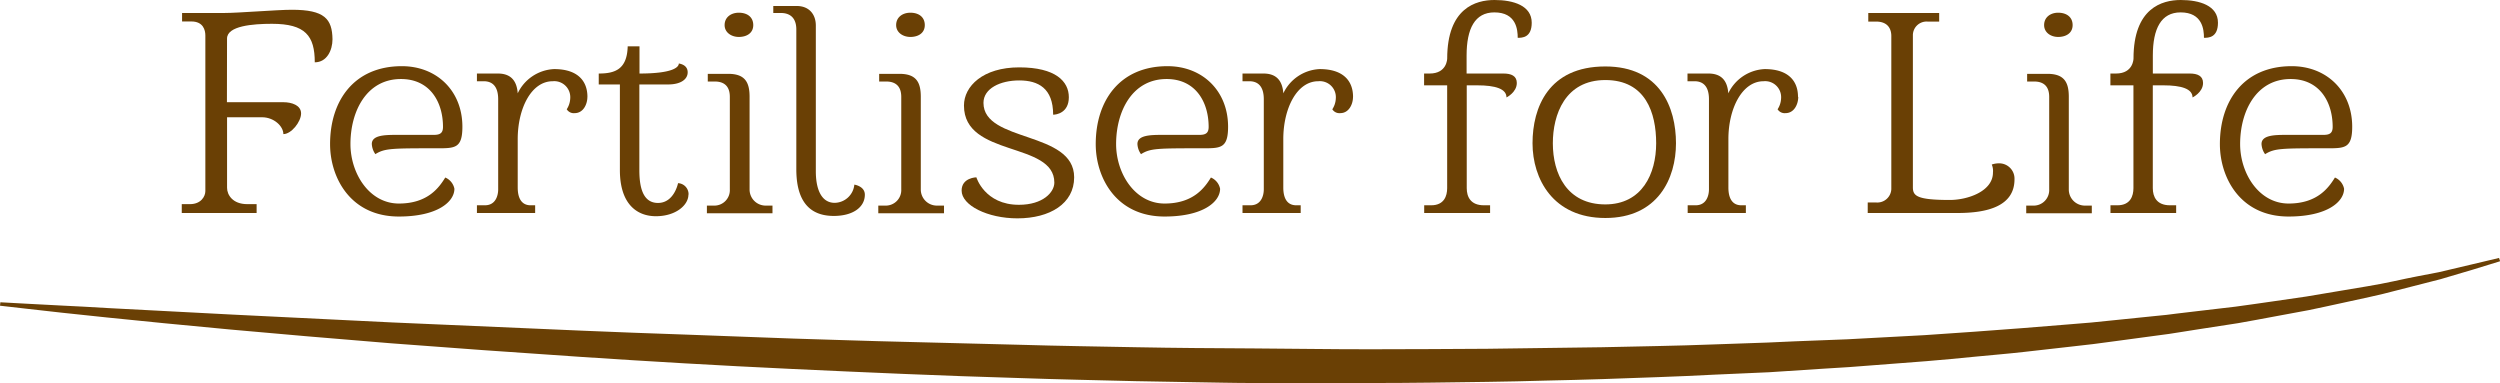 <svg xmlns="http://www.w3.org/2000/svg" viewBox="0 0 714 109.48"><defs><style>.cls-1{fill:#6a4005;}</style></defs><g id="Layer_2" data-name="Layer 2"><g id="Layer_1-2" data-name="Layer 1"><path class="cls-1" d="M64.81,29.19H80.93c2.36,0,5.06.85,5.06,3.21s-2.78,5.9-5.06,5.9c0-2.27-2.71-4.81-6.08-4.81h-10V53.65c0,2,1.61,4.65,5.74,4.65h2.7v2.53H51.91V58.3h2.36c3.12,0,4.38-2.2,4.38-3.72V10.13c0-1.52-.59-4-4-4H52V3.71H64c4.13,0,15.1-.92,19.4-.92,9.28,0,11.48,2.61,11.56,8.43,0,3.12-1.6,6.58-5.06,6.58,0-7.59-2.7-11-12.23-11-5.48,0-12.83.59-12.83,4.22Z"/><path class="cls-1" d="M107.19,44a5.42,5.42,0,0,1-1-2.87c0-2.61,3.88-2.61,7.42-2.61h10.3c1.77,0,2.61-.51,2.61-2.28,0-7.09-3.71-13.67-12-13.67-9.88,0-14.43,9.28-14.43,18.56,0,8.44,5.4,17,13.83,17,8.27,0,11.47-4.56,13.25-7.43a4.44,4.44,0,0,1,2.61,3.21c0,3.71-4.81,7.93-15.86,7.93-13.92,0-19.65-11.22-19.65-20.67,0-12.49,6.91-22.27,20.5-22.27,10,0,17.29,7.08,17.29,17.29,0,6.16-2.11,6.16-7.17,6.16-13.16,0-15,0-17.72,1.69"/><path class="cls-1" d="M167.76,27.67c0,2.11-1.18,4.64-3.62,4.64a2.36,2.36,0,0,1-2.28-1.1,6.18,6.18,0,0,0,1-3.12,4.58,4.58,0,0,0-5-4.89c-6.16,0-10,7.85-10,16.53V53.57c0,2.36.68,5.06,3.71,5.06h1.27v2.2H136.21v-2.2h2.28c3.12,0,3.79-2.86,3.79-4.55V28.35c0-4-1.94-5.15-4.13-5.15h-1.94V21h6c3.62,0,5.4,2,5.65,5.65a12.12,12.12,0,0,1,10.38-6.92c6.91,0,9.53,3.54,9.53,7.93"/><path class="cls-1" d="M196.61,55.6c0,3-3.63,6.15-9.28,6.15-5.4,0-10.29-3.45-10.29-13.16V24.13H171V21c4.64,0,8.1-1.18,8.27-7.76h3.37V21c9.88,0,11.23-1.94,11.23-2.87,1.43.25,2.53,1,2.53,2.53,0,2-2,3.46-5.57,3.46H182.6V48.59c0,4.73.93,9.37,5.32,9.37,4.64,0,5.73-5.65,5.73-5.65a3.16,3.16,0,0,1,3,3.29"/><path class="cls-1" d="M211,10.55c-2.11,0-4.05-1.27-4.05-3.38,0-2.27,1.86-3.54,4.05-3.54,2.45,0,4.13,1.27,4.13,3.54s-1.85,3.38-4.13,3.38m9.62,48.17v2.19H201.89V58.72h2a4.42,4.42,0,0,0,4.55-4.64V27.67c0-2.78-1.35-4.39-4.3-4.39h-2V21.09H208c4.82,0,6.08,2.45,6.08,6.58V54.08a4.59,4.59,0,0,0,4.55,4.64Z"/><path class="cls-1" d="M244,52.73s3,.42,3,2.87c0,3.62-3.46,6.07-8.86,6.07s-10.71-2.53-10.71-13.33V8.44c0-3.71-2.2-4.73-4.39-4.73h-2.19v-2h6.66c3.71,0,5.49,2.53,5.49,5.57V48.93c0,5.15,1.6,9,5.4,9A5.74,5.74,0,0,0,244,52.73"/><path class="cls-1" d="M260,10.55c-2.12,0-4.06-1.27-4.06-3.38,0-2.27,1.86-3.54,4.06-3.54,2.44,0,4.12,1.27,4.12,3.54s-1.85,3.38-4.12,3.38m9.61,48.17v2.19H250.84V58.72h2a4.43,4.43,0,0,0,4.56-4.64V27.67c0-2.78-1.36-4.39-4.31-4.39h-2V21.09h5.82c4.81,0,6.07,2.45,6.07,6.58V54.08a4.59,4.59,0,0,0,4.56,4.64Z"/><path class="cls-1" d="M275.31,30.12c0-5.48,5.4-10.88,15.78-10.88s14.17,4,14.17,8.52-3.63,5-4.48,5c0-7.6-4.29-9.79-9.69-9.79s-10.21,2.28-10.21,6.41c0,11.39,25.9,7.93,25.9,21.26,0,7.51-6.92,11.72-16.2,11.72-8.52,0-15.94-3.71-15.94-7.93,0-3.71,4.21-3.79,4.21-3.79s2.36,7.85,12.15,7.85c6.92,0,10.12-3.63,10.12-6.33,0-11.82-25.81-7.17-25.81-22"/><path class="cls-1" d="M325.85,44a5.36,5.36,0,0,1-1-2.87c0-2.61,3.89-2.61,7.43-2.61h10.29c1.77,0,2.62-.51,2.62-2.28,0-7.09-3.72-13.67-12-13.67-9.87,0-14.43,9.28-14.43,18.56,0,8.44,5.4,17,13.84,17,8.26,0,11.47-4.56,13.24-7.43a4.43,4.43,0,0,1,2.62,3.21c0,3.71-4.81,7.93-15.86,7.93-13.92,0-19.66-11.22-19.66-20.67,0-12.49,6.92-22.27,20.5-22.27,10,0,17.3,7.08,17.3,17.29,0,6.16-2.12,6.16-7.18,6.16-13.16,0-15,0-17.71,1.69"/><path class="cls-1" d="M386.42,27.67c0,2.11-1.19,4.64-3.63,4.64a2.38,2.38,0,0,1-2.28-1.1,6.08,6.08,0,0,0,1-3.12,4.57,4.57,0,0,0-5-4.89c-6.17,0-10,7.85-10,16.53V53.57c0,2.36.67,5.06,3.71,5.06h1.26v2.2H354.86v-2.2h2.28c3.12,0,3.8-2.86,3.8-4.55V28.35c0-4-1.94-5.15-4.14-5.15h-1.94V21h6c3.63,0,5.4,2,5.66,5.65a12.09,12.09,0,0,1,10.37-6.92c6.92,0,9.54,3.54,9.54,7.93"/><path class="cls-1" d="M437.46,6.49c0,4.31-2.78,4.31-4,4.31,0-2.36-.43-7.26-6.67-7.26-5.57,0-7.93,4.64-7.93,12.32V21h10.55c2.19,0,3.79.67,3.79,2.7,0,2.69-2.95,4.13-2.95,4.13,0-2.45-3.12-3.46-8.35-3.46h-3V53.74c0,2.45,1.09,4.89,4.89,4.89h1.78v2.2H406.75v-2.2h2c3.71,0,4.56-2.7,4.56-4.89V24.38h-6.59V21h1.6c5,0,5-4.3,5-4.3C413.34,2.36,421.43,0,426.83,0s10.63,1.6,10.63,6.49"/><path class="cls-1" d="M458.45,58.38C469,58.38,473,49.61,473,40.92s-3-18.06-14.51-18.06-15,9.87-15,18.06c0,8.69,4,17.46,15,17.46m0-39.4c15.61,0,20.17,11.73,20.17,21.94,0,10-5.15,21.34-20.17,21.34S437.69,51,437.69,40.92c0-10.21,4.56-21.94,20.76-21.94"/><path class="cls-1" d="M513.58,27.67c0,2.11-1.18,4.64-3.62,4.64a2.38,2.38,0,0,1-2.28-1.1,6.08,6.08,0,0,0,1-3.12,4.57,4.57,0,0,0-5-4.89c-6.16,0-10.05,7.85-10.05,16.53V53.57c0,2.36.68,5.06,3.72,5.06h1.27v2.2H482v-2.2h2.28c3.12,0,3.8-2.86,3.8-4.55V28.35c0-4-1.94-5.15-4.13-5.15h-2V21h6c3.63,0,5.4,2,5.65,5.65a12.12,12.12,0,0,1,10.39-6.92c6.91,0,9.52,3.54,9.52,7.93"/><path class="cls-1" d="M546.32,53.49c0,2.44,1.1,3.62,10.55,3.62,5.06,0,12.32-2.44,12.32-7.84a4.68,4.68,0,0,0-.34-2.28,6.36,6.36,0,0,1,2.28-.34,4.37,4.37,0,0,1,4.21,4.56c0,7.76-7.93,9.62-16.2,9.62H533.42v-3h2.44a4,4,0,0,0,4.3-3.8V10.29c0-1.18-.33-4.13-4.38-4.13h-2.2V3.71h20.25V6.16h-3.37a3.91,3.91,0,0,0-4.14,3.8Z"/><path class="cls-1" d="M587.8,10.55c-2.11,0-4-1.27-4-3.38,0-2.27,1.85-3.54,4-3.54,2.45,0,4.14,1.27,4.14,3.54s-1.86,3.38-4.14,3.38m9.62,48.17v2.19H578.69V58.72h2a4.43,4.43,0,0,0,4.56-4.64V27.67c0-2.78-1.35-4.39-4.3-4.39h-2V21.09h5.82c4.81,0,6.08,2.45,6.08,6.58V54.08a4.59,4.59,0,0,0,4.56,4.64Z"/><path class="cls-1" d="M633.45,6.49c0,4.31-2.78,4.31-4,4.31,0-2.36-.43-7.26-6.67-7.26-5.56,0-7.93,4.64-7.93,12.32V21h10.55c2.19,0,3.79.67,3.79,2.7,0,2.69-3,4.13-3,4.13,0-2.45-3.12-3.46-8.35-3.46h-3V53.74c0,2.45,1.1,4.89,4.9,4.89h1.77v2.2H602.75v-2.2h2c3.71,0,4.56-2.7,4.56-4.89V24.38h-6.58V21h1.6c5,0,5-4.3,5-4.3C609.33,2.36,617.42,0,622.82,0s10.63,1.6,10.63,6.49"/><path class="cls-1" d="M646.89,44a5.42,5.42,0,0,1-1-2.87c0-2.61,3.88-2.61,7.43-2.61H663.6c1.77,0,2.61-.51,2.61-2.28,0-7.09-3.71-13.67-12-13.67-9.88,0-14.43,9.28-14.43,18.56,0,8.44,5.4,17,13.84,17,8.26,0,11.46-4.56,13.24-7.43a4.44,4.44,0,0,1,2.61,3.21c0,3.71-4.8,7.93-15.85,7.93C639.73,61.84,634,50.62,634,41.17c0-12.49,6.91-22.27,20.5-22.27,10,0,17.29,7.08,17.29,17.29,0,6.16-2.11,6.16-7.17,6.16-13.16,0-15,0-17.72,1.69"/><path class="cls-1" d="M.11,86.33l8.05.44,9.68.51c3.81.17,8.19.42,13.08.71l35.33,1.85,45.81,2.25,54.18,2.35c9.61.42,19.49.77,29.58,1.12L226.7,96.7c10.48.3,21.14.7,31.93.94l32.71.83c11,.33,22.1.48,33.23.7s22.32.28,33.49.34,22.36.26,33.48.24,22.22-.06,33.22-.14l32.68-.44c10.77-.25,21.42-.39,31.87-.8l15.56-.54c5.13-.26,10.22-.45,15.25-.64l7.51-.29,7.42-.4,14.56-.78c9.56-.62,18.87-1.31,27.87-2l13.26-1.07,6.45-.53,6.3-.64,12.23-1.25,3-.3,2.93-.37,5.75-.68,11.07-1.3c3.59-.46,7-1,10.42-1.47l9.78-1.42,9.05-1.52c5.81-1,11.17-1.79,15.94-2.85s9.08-1.85,12.82-2.57l9.41-2.22,7.84-1.86.3.94L706.26,77,697,79.74,684.26,83c-4.74,1.3-10.08,2.36-15.86,3.64-2.89.61-5.9,1.31-9,1.93l-9.76,1.81c-3.36.61-6.82,1.3-10.41,1.91L628.14,94l-5.76.91-2.93.46-3,.4-12.25,1.65-6.32.84-6.46.74-13.29,1.5c-4.5.52-9.1.88-13.76,1.34s-9.39.92-14.2,1.31l-14.6,1.12-7.44.57-7.54.47-15.3,1L489.7,107c-10.5.57-21.18.87-32,1.27-5.4.2-10.84.29-16.31.43s-11,.31-16.48.36c-11,.15-22.17.34-33.34.33s-22.38,0-33.59,0c-5.61,0-11.21-.15-16.81-.23l-16.79-.3c-11.16-.28-22.28-.5-33.31-.89-22.07-.64-43.78-1.61-64.78-2.59s-41.28-2.18-60.51-3.46-37.4-2.59-54.17-3.88l-24-2L65.87,94.12c-13.6-1.25-25.46-2.44-35.22-3.44S13.23,88.83,8,88.22l-8-.91Z"/></g></g></svg>